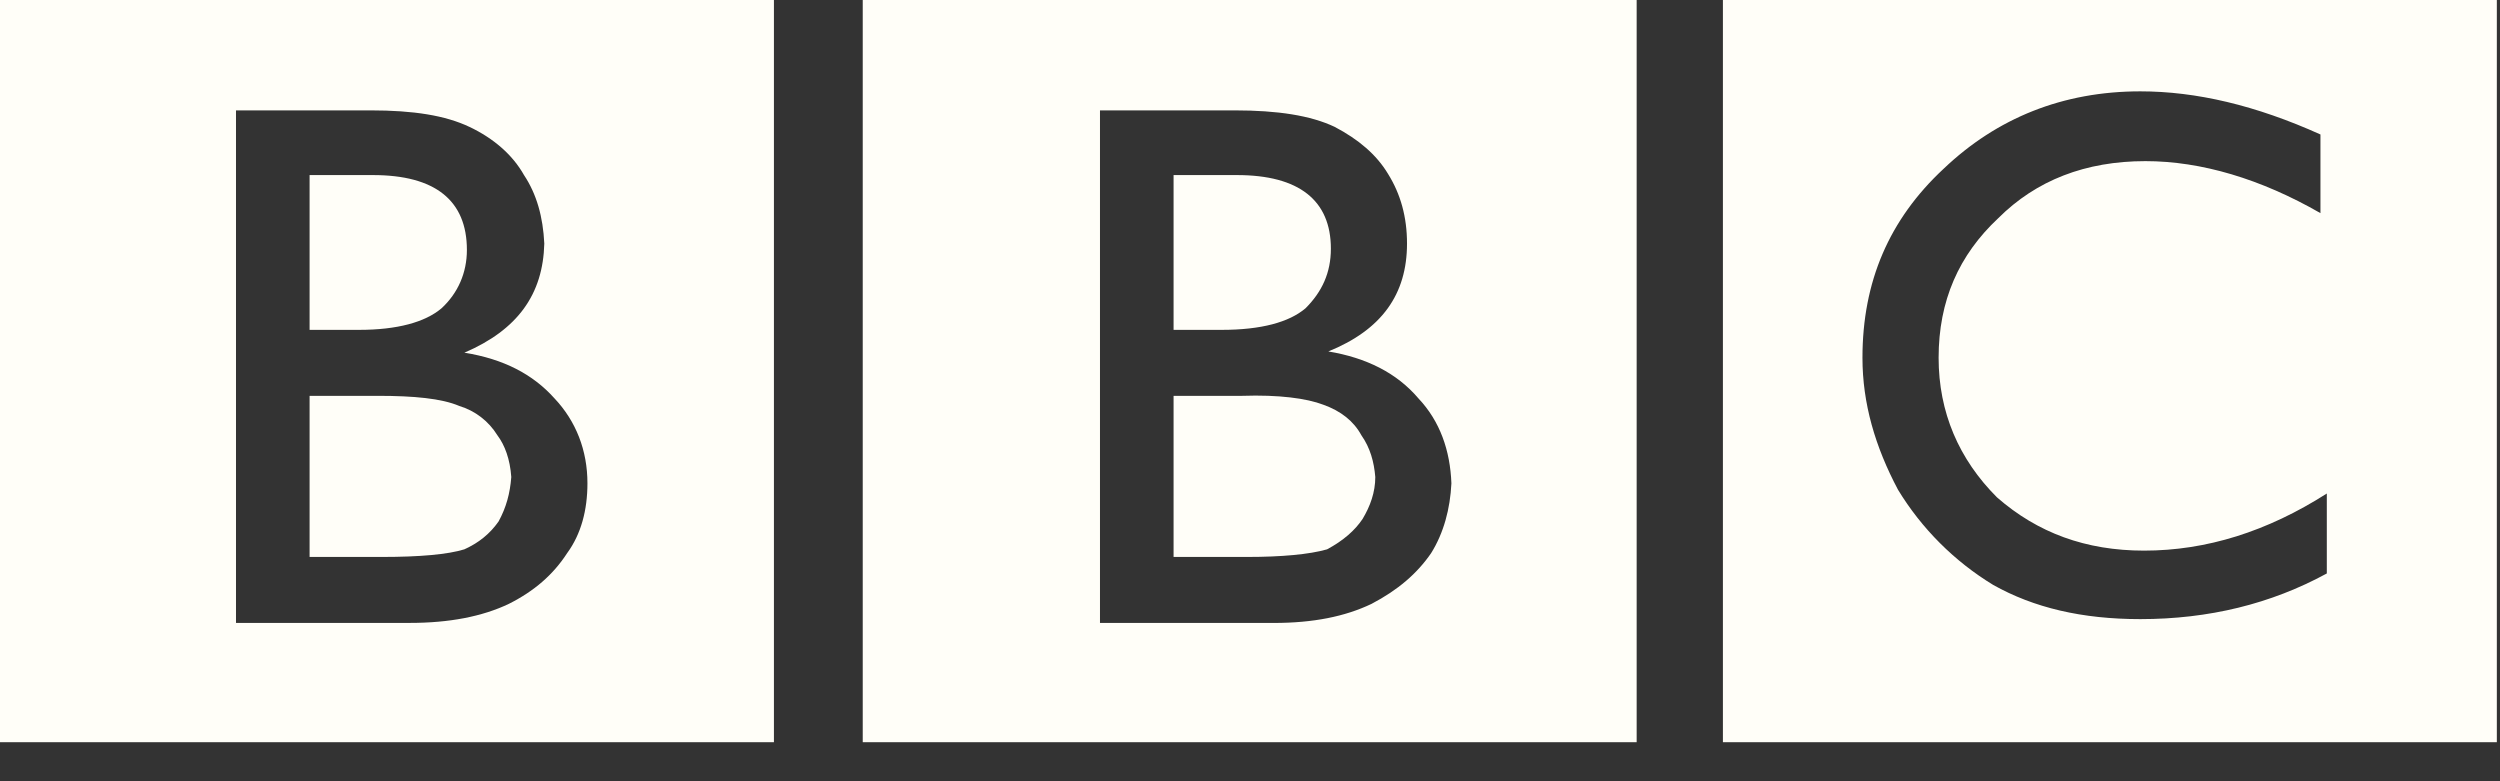 <svg width="128" height="40" viewBox="0 0 128 40" fill="none" xmlns="http://www.w3.org/2000/svg">
<rect x="0" y="0" width="128" height="40" fill="#333333" stroke="none"/>
<path fill-rule="evenodd" clip-rule="evenodd" d="M127.838 38V0H88.213V38H127.838ZM118.808 10.913C115.756 9.159 112.702 8.25 109.844 8.25C106.791 8.25 104.257 9.224 102.309 11.173C100.295 13.057 99.257 15.395 99.257 18.318C99.257 21.111 100.295 23.514 102.245 25.464C104.323 27.282 106.791 28.192 109.779 28.192C112.962 28.192 116.08 27.217 119.133 25.268V29.361C116.274 30.92 113.091 31.699 109.584 31.699C106.596 31.699 104.127 31.115 102.048 29.946C100.058 28.734 98.388 27.063 97.177 25.073C96.007 22.866 95.358 20.657 95.358 18.318C95.358 14.421 96.722 11.238 99.515 8.639C102.244 6.04 105.622 4.677 109.584 4.677C112.442 4.677 115.495 5.391 118.807 6.885V10.913H118.808ZM83.797 0H44.172V38H83.797V0ZM56.319 5.651H63.205C65.413 5.651 67.103 5.911 68.336 6.496C69.57 7.145 70.479 7.924 71.065 8.899C71.713 9.939 72.039 11.108 72.039 12.472C72.039 15.07 70.74 16.889 68.011 17.994C69.96 18.318 71.519 19.098 72.623 20.397C73.727 21.566 74.248 23.06 74.312 24.749C74.248 26.048 73.922 27.282 73.273 28.322C72.558 29.361 71.583 30.206 70.219 30.92C68.856 31.57 67.231 31.895 65.218 31.895H56.319V5.651Z" fill="#FFFEF8"/>
<path fill-rule="evenodd" clip-rule="evenodd" d="M62.555 16.889C64.568 16.889 65.998 16.5 66.842 15.785C67.687 14.941 68.141 13.966 68.141 12.732C68.141 10.264 66.518 8.964 63.334 8.964H60.087V16.889H62.555V16.889ZM63.595 20.267H60.087V28.516H63.855C65.608 28.516 67.038 28.387 67.947 28.126C68.791 27.671 69.376 27.152 69.766 26.568C70.155 25.918 70.415 25.204 70.415 24.424C70.35 23.644 70.155 22.929 69.7 22.281C69.31 21.565 68.661 21.046 67.751 20.721C66.908 20.397 65.478 20.202 63.595 20.267V20.267ZM39.625 0H0V38H39.625V0V0ZM12.083 31.894V5.651H18.969C21.177 5.651 22.801 5.911 24.035 6.496C25.269 7.08 26.244 7.924 26.829 8.964C27.478 9.938 27.803 11.107 27.868 12.471C27.803 15.069 26.504 16.888 23.776 18.057C25.789 18.382 27.283 19.161 28.388 20.395C29.492 21.564 30.077 23.059 30.077 24.747C30.077 26.111 29.753 27.346 29.038 28.32C28.323 29.424 27.349 30.269 26.05 30.919C24.686 31.569 22.997 31.893 20.983 31.893H12.083V31.894V31.894Z" fill="#FFFEF8"/>
<path fill-rule="evenodd" clip-rule="evenodd" d="M19.098 8.964H15.851V16.889H18.384C20.332 16.889 21.761 16.5 22.606 15.785C23.45 15.005 23.905 13.966 23.905 12.797C23.905 10.263 22.281 8.964 19.098 8.964V8.964ZM19.358 20.267H15.851V28.516H19.553C21.502 28.516 22.93 28.387 23.775 28.126C24.49 27.802 25.074 27.347 25.528 26.697C25.918 25.983 26.113 25.267 26.178 24.424C26.113 23.514 25.853 22.8 25.463 22.281C25.018 21.561 24.325 21.03 23.515 20.785C22.606 20.397 21.177 20.267 19.358 20.267V20.267Z" fill="#FFFEF8"/>
</svg>
